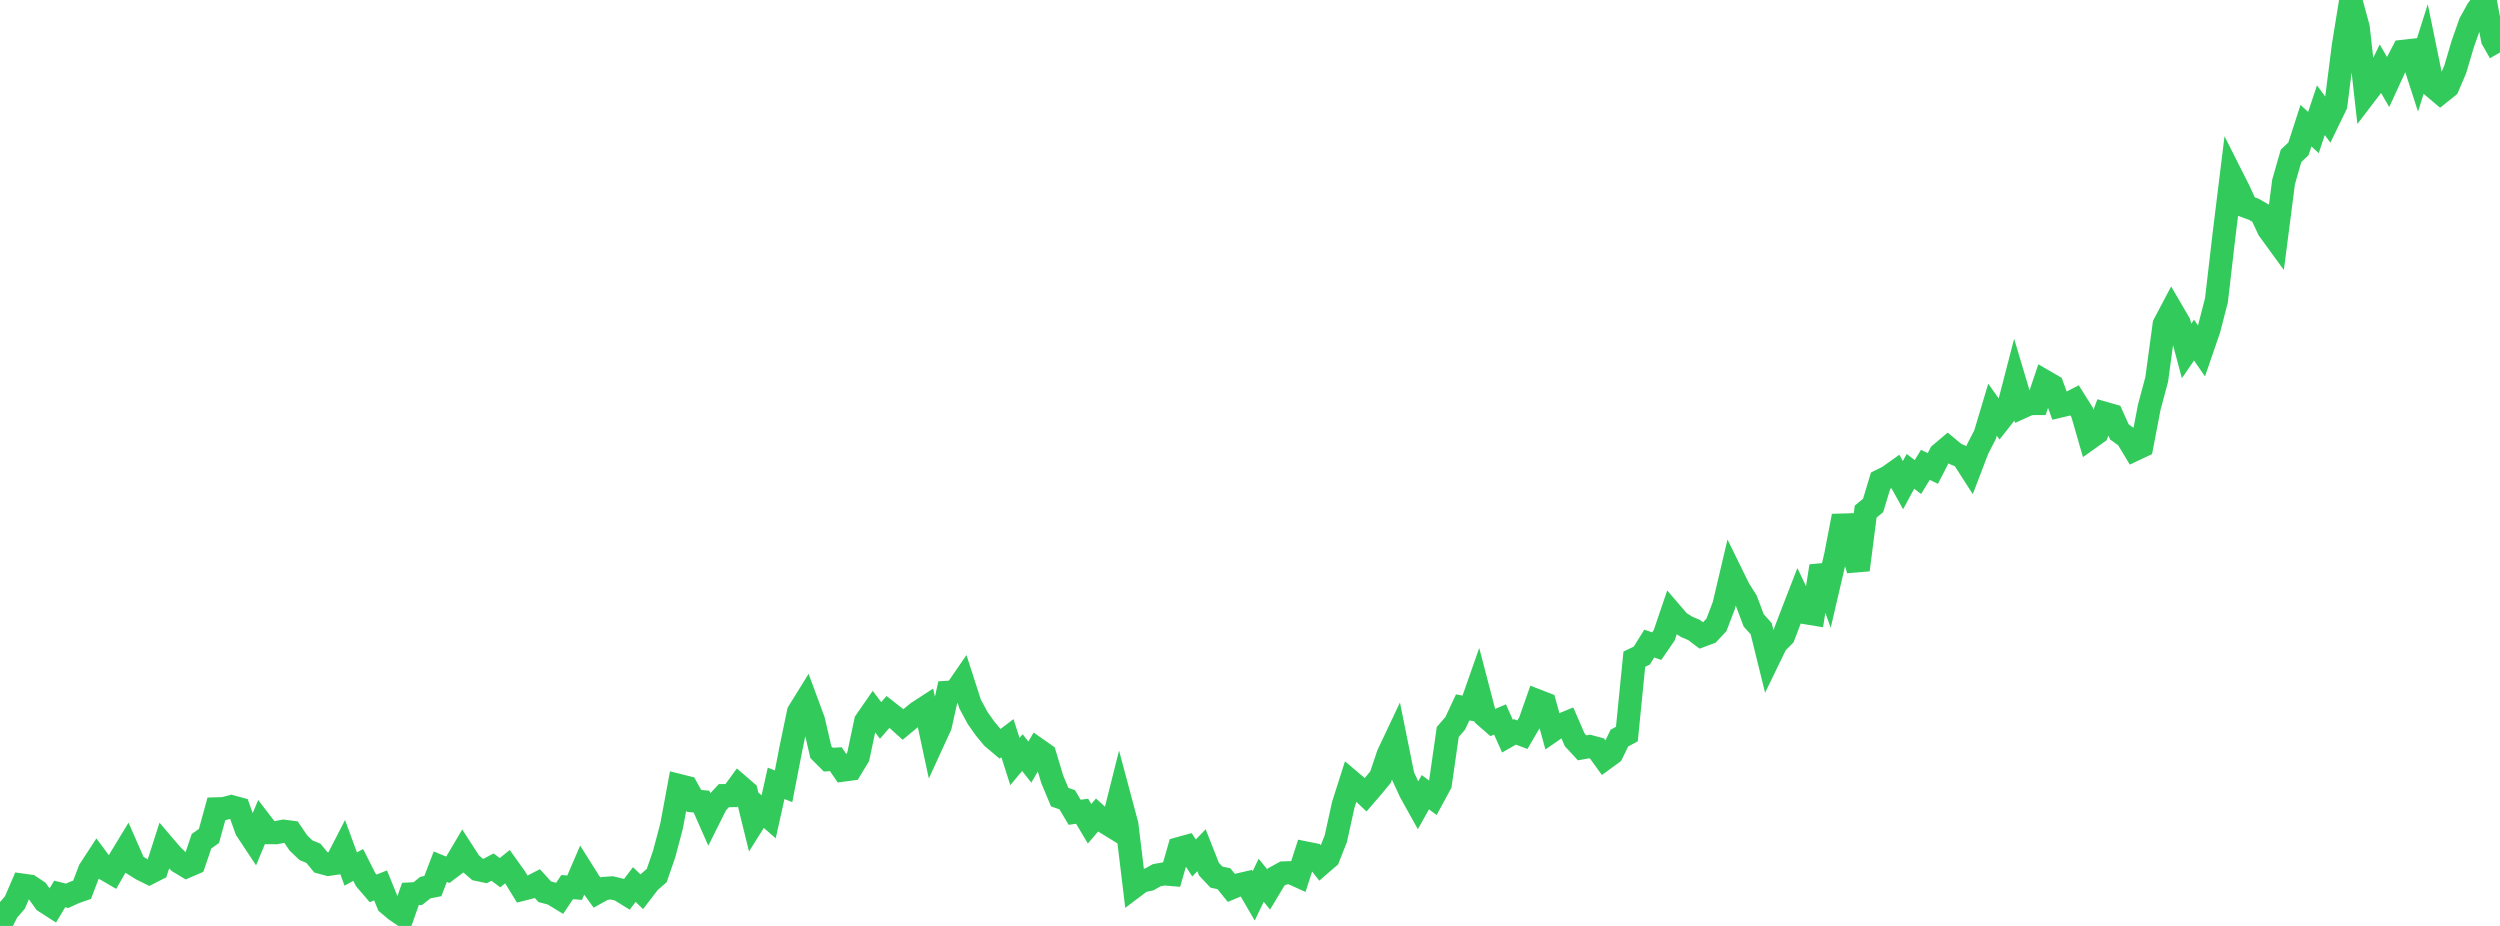 <?xml version="1.0" standalone="no"?>
<!DOCTYPE svg PUBLIC "-//W3C//DTD SVG 1.1//EN" "http://www.w3.org/Graphics/SVG/1.1/DTD/svg11.dtd">

<svg width="135" height="50" viewBox="0 0 135 50" preserveAspectRatio="none" 
  xmlns="http://www.w3.org/2000/svg"
  xmlns:xlink="http://www.w3.org/1999/xlink">


<polyline points="0.0, 50.0 0.403, 49.2 0.806, 48.733 1.209, 47.797 1.612, 47.853 2.015, 48.121 2.418, 48.685 2.821, 48.944 3.224, 48.274 3.627, 48.374 4.03, 48.188 4.433, 48.048 4.836, 46.986 5.239, 46.367 5.642, 46.908 6.045, 47.143 6.448, 46.439 6.851, 45.775 7.254, 46.692 7.657, 46.944 8.06, 47.143 8.463, 46.938 8.866, 45.683 9.269, 46.155 9.672, 46.548 10.075, 46.79 10.478, 46.616 10.881, 45.426 11.284, 45.141 11.687, 43.677 12.09, 43.664 12.493, 43.559 12.896, 43.669 13.299, 44.798 13.701, 45.406 14.104, 44.437 14.507, 44.962 14.91, 44.964 15.313, 44.885 15.716, 44.936 16.119, 45.527 16.522, 45.911 16.925, 46.078 17.328, 46.565 17.731, 46.676 18.134, 46.616 18.537, 45.832 18.94, 46.928 19.343, 46.706 19.746, 47.502 20.149, 47.972 20.552, 47.812 20.955, 48.805 21.358, 49.143 21.761, 49.418 22.164, 48.273 22.567, 48.251 22.97, 47.929 23.373, 47.849 23.776, 46.801 24.179, 46.968 24.582, 46.662 24.985, 45.98 25.388, 46.604 25.791, 46.952 26.194, 47.037 26.597, 46.823 27.0, 47.125 27.403, 46.801 27.806, 47.364 28.209, 48.021 28.612, 47.919 29.015, 47.711 29.418, 48.155 29.821, 48.26 30.224, 48.505 30.627, 47.903 31.03, 47.936 31.433, 47 31.836, 47.641 32.239, 48.199 32.642, 47.975 33.045, 47.946 33.448, 48.044 33.851, 48.294 34.254, 47.765 34.657, 48.155 35.06, 47.631 35.463, 47.278 35.866, 46.112 36.269, 44.589 36.672, 42.419 37.075, 42.52 37.478, 43.249 37.881, 43.286 38.284, 44.2 38.687, 43.395 39.09, 42.963 39.493, 42.962 39.896, 42.412 40.299, 42.76 40.701, 44.399 41.104, 43.757 41.507, 44.108 41.91, 42.301 42.313, 42.459 42.716, 40.387 43.119, 38.454 43.522, 37.803 43.925, 38.892 44.328, 40.62 44.731, 41.022 45.134, 40.996 45.537, 41.584 45.94, 41.53 46.343, 40.863 46.746, 38.953 47.149, 38.371 47.552, 38.903 47.955, 38.441 48.358, 38.758 48.761, 39.123 49.164, 38.789 49.567, 38.461 49.97, 38.2 50.373, 40.07 50.776, 39.192 51.179, 37.385 51.582, 37.359 51.985, 36.773 52.388, 38.022 52.791, 38.771 53.194, 39.34 53.597, 39.828 54.0, 40.168 54.403, 39.863 54.806, 41.125 55.209, 40.642 55.612, 41.154 56.015, 40.459 56.418, 40.741 56.821, 42.082 57.224, 43.047 57.627, 43.185 58.03, 43.863 58.433, 43.806 58.836, 44.483 59.239, 44.013 59.642, 44.379 60.045, 44.627 60.448, 43.021 60.851, 44.528 61.254, 47.873 61.657, 47.57 62.06, 47.489 62.463, 47.262 62.866, 47.189 63.269, 47.223 63.672, 45.823 64.075, 45.711 64.478, 46.332 64.881, 45.914 65.284, 46.936 65.687, 47.363 66.09, 47.45 66.493, 47.946 66.896, 47.779 67.299, 47.686 67.701, 48.375 68.104, 47.532 68.507, 48.03 68.91, 47.36 69.313, 47.139 69.716, 47.125 70.119, 47.308 70.522, 46.064 70.925, 46.145 71.328, 46.656 71.731, 46.308 72.134, 45.289 72.537, 43.457 72.94, 42.193 73.343, 42.535 73.746, 42.916 74.149, 42.448 74.552, 41.959 74.955, 40.757 75.358, 39.904 75.761, 41.902 76.164, 42.772 76.567, 43.496 76.97, 42.779 77.373, 43.08 77.776, 42.336 78.179, 39.527 78.582, 39.061 78.985, 38.199 79.388, 38.275 79.791, 37.128 80.194, 38.672 80.597, 39.023 81.0, 38.85 81.403, 39.752 81.806, 39.522 82.209, 39.674 82.612, 38.987 83.015, 37.843 83.418, 37.999 83.821, 39.457 84.224, 39.178 84.627, 39.012 85.03, 39.944 85.433, 40.382 85.836, 40.311 86.239, 40.42 86.642, 40.976 87.045, 40.682 87.448, 39.857 87.851, 39.639 88.254, 35.596 88.657, 35.401 89.06, 34.754 89.463, 34.892 89.866, 34.307 90.269, 33.122 90.672, 33.59 91.075, 33.846 91.478, 34.02 91.881, 34.323 92.284, 34.174 92.687, 33.746 93.09, 32.687 93.493, 30.976 93.896, 31.798 94.299, 32.438 94.701, 33.503 95.104, 33.949 95.507, 35.581 95.91, 34.751 96.313, 34.344 96.716, 33.287 97.119, 32.247 97.522, 33.087 97.925, 33.153 98.328, 30.569 98.731, 31.694 99.134, 29.961 99.537, 27.864 99.94, 29.436 100.343, 30.774 100.746, 27.627 101.149, 27.293 101.552, 25.955 101.955, 25.757 102.358, 25.47 102.761, 26.198 103.164, 25.453 103.567, 25.76 103.97, 25.102 104.373, 25.298 104.776, 24.515 105.179, 24.175 105.582, 24.509 105.985, 24.68 106.388, 25.307 106.791, 24.253 107.194, 23.469 107.597, 22.124 108.0, 22.692 108.403, 22.18 108.806, 20.622 109.209, 21.973 109.612, 21.791 110.015, 21.79 110.418, 20.596 110.821, 20.83 111.224, 21.93 111.627, 21.834 112.03, 21.624 112.433, 22.267 112.836, 23.664 113.239, 23.378 113.642, 22.317 114.045, 22.432 114.448, 23.324 114.851, 23.613 115.254, 24.283 115.657, 24.093 116.06, 21.99 116.463, 20.487 116.866, 17.518 117.269, 16.755 117.672, 17.446 118.075, 18.952 118.478, 18.366 118.881, 18.951 119.284, 17.779 119.687, 16.221 120.09, 12.753 120.493, 9.476 120.896, 10.274 121.299, 11.152 121.701, 11.299 122.104, 11.53 122.507, 12.389 122.91, 12.943 123.313, 9.826 123.716, 8.417 124.119, 8.034 124.522, 6.785 124.925, 7.157 125.328, 5.951 125.731, 6.5 126.134, 5.669 126.537, 2.501 126.94, 0.006 127.343, 1.486 127.746, 5.079 128.149, 4.552 128.552, 3.728 128.955, 4.425 129.358, 3.55 129.761, 2.774 130.164, 2.729 130.567, 3.976 130.97, 2.705 131.373, 4.67 131.776, 5.009 132.179, 4.686 132.582, 3.748 132.985, 2.386 133.388, 1.243 133.791, 0.515 134.194, 0.0 134.597, 2.132 135.0, 2.834" fill="none" stroke="#32ca5b" stroke-width="1.25"/>

</svg>